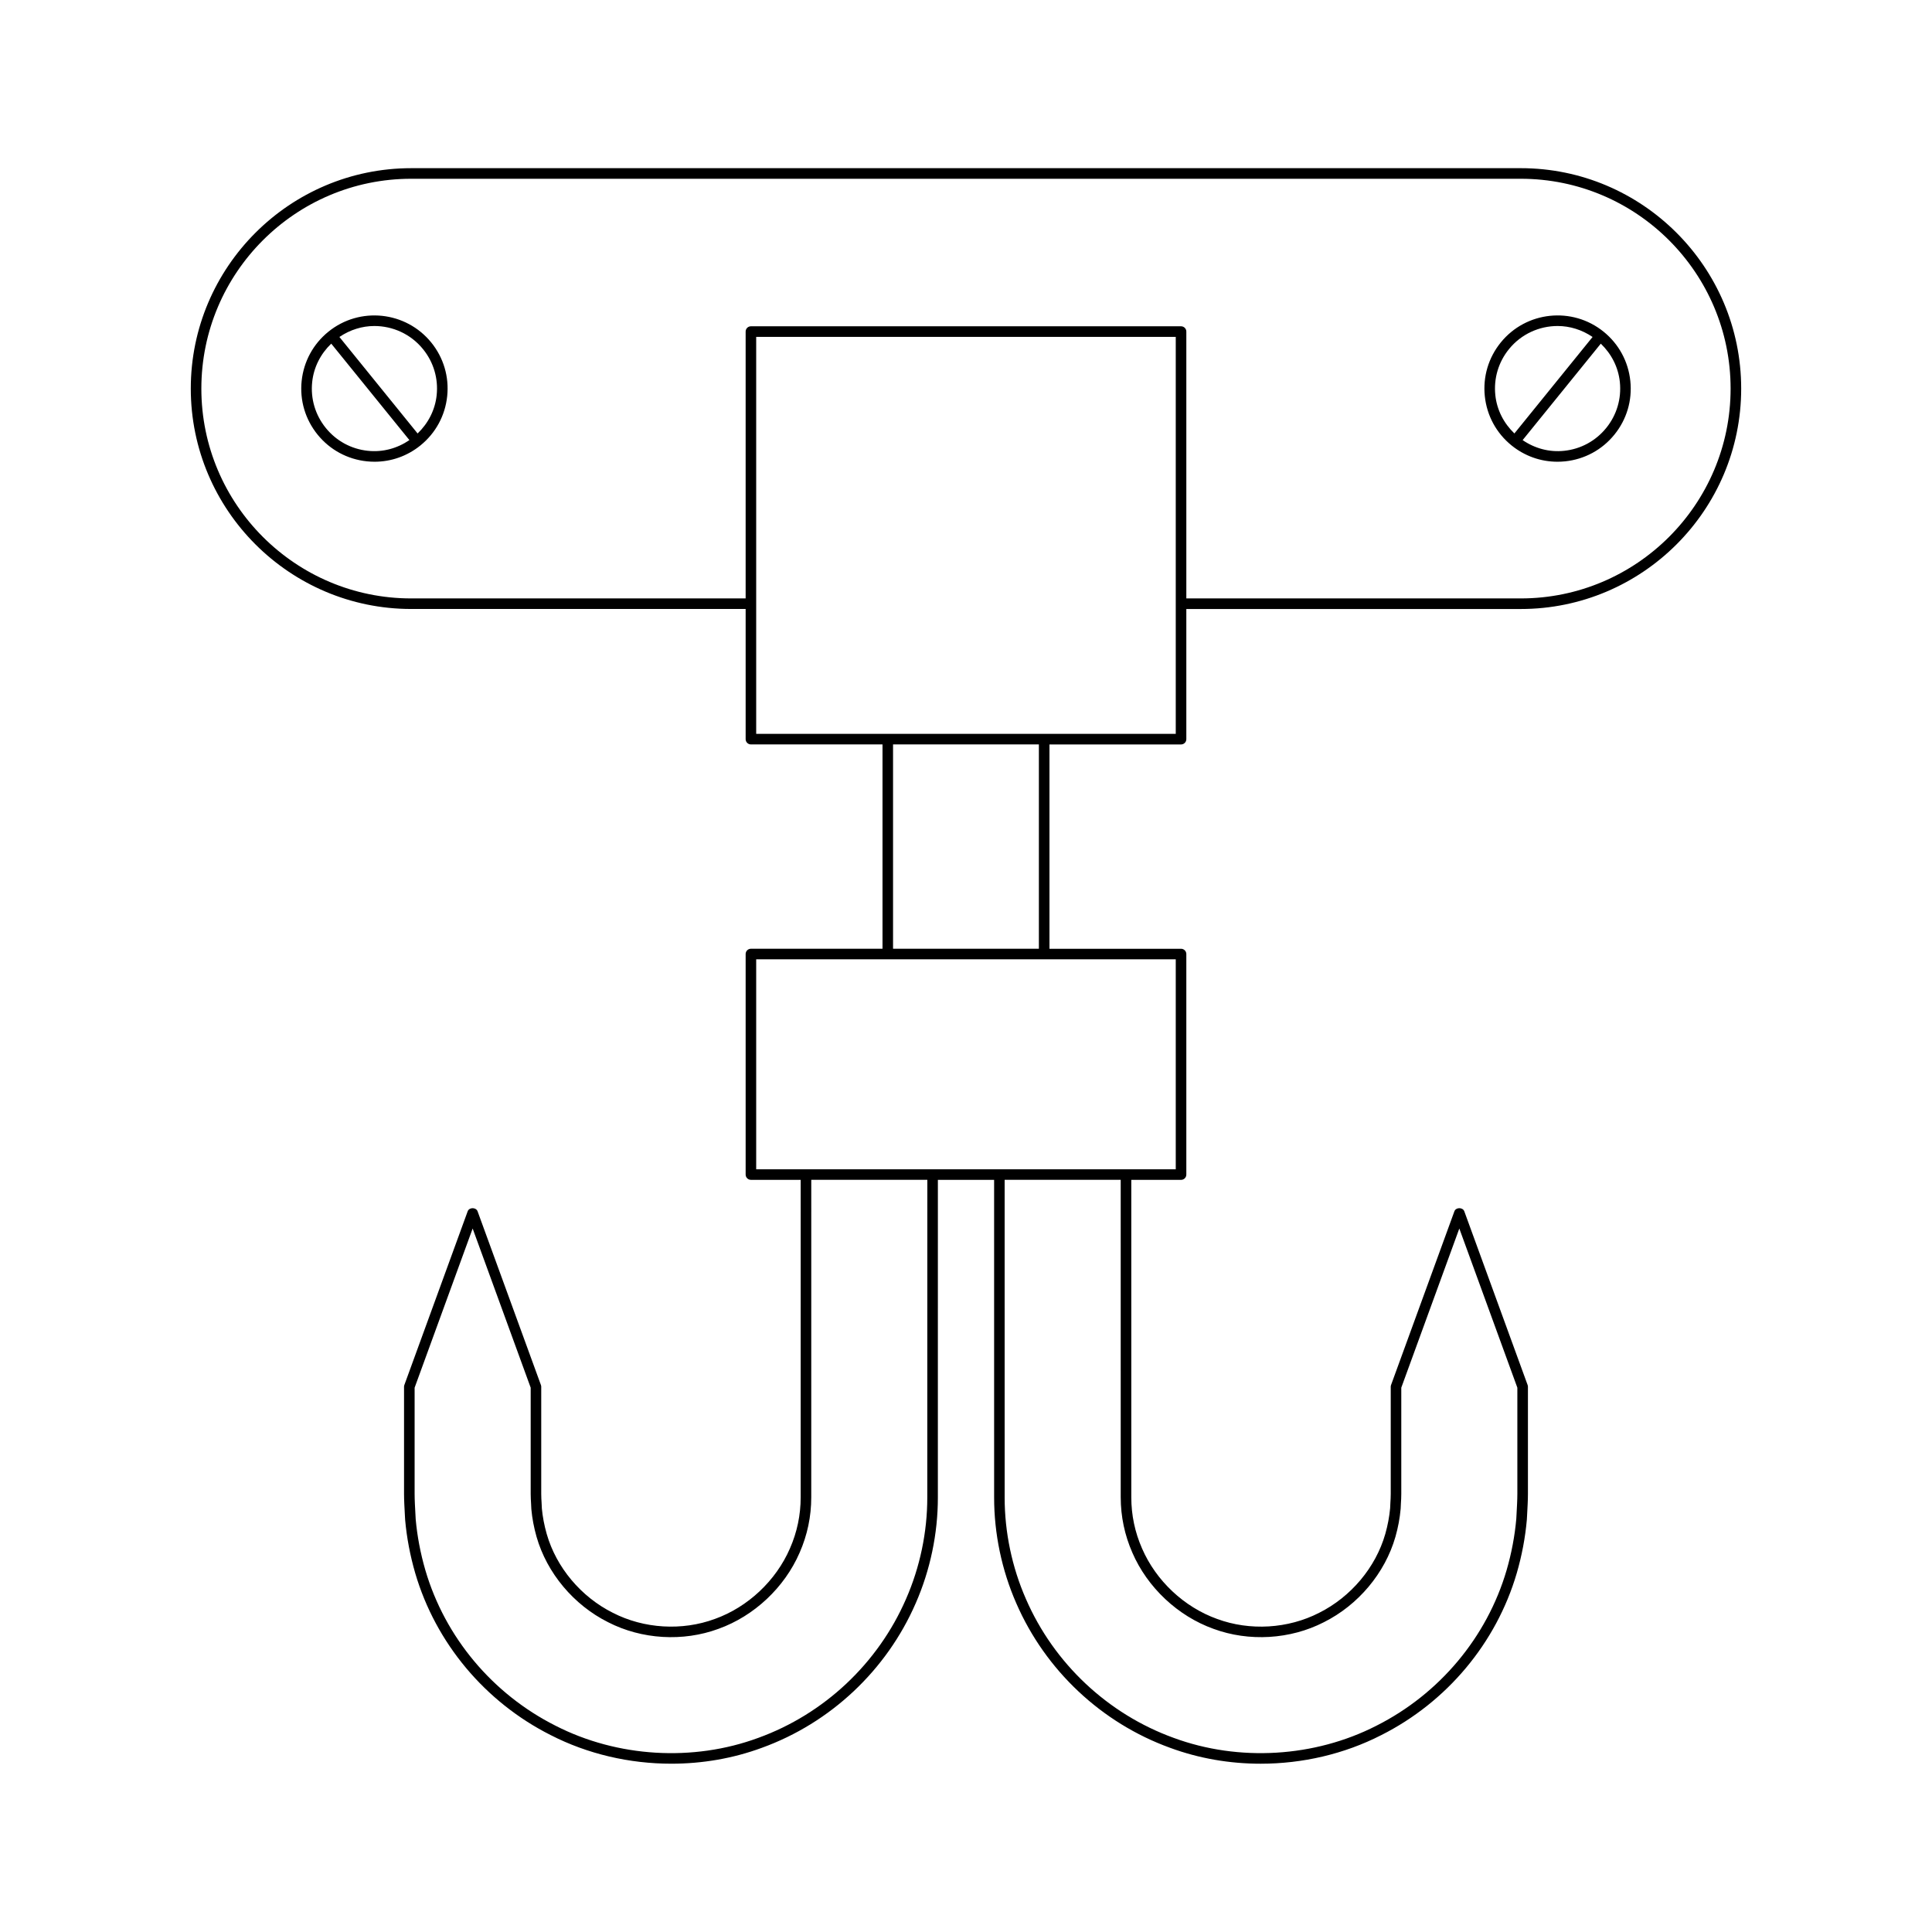<?xml version="1.0" encoding="UTF-8"?>
<!-- Uploaded to: ICON Repo, www.svgrepo.com, Generator: ICON Repo Mixer Tools -->
<svg fill="#000000" width="800px" height="800px" version="1.1" viewBox="144 144 512 512" xmlns="http://www.w3.org/2000/svg">
 <g>
  <path d="m547.02 188.57h-294.05c-32.207 0-58.41 26.203-58.41 58.41 0 32.203 26.203 58.406 58.41 58.406h88.633v34.496c0 0.773 0.625 1.398 1.398 1.398h34.871v54.148h-34.871c-0.773 0-1.398 0.625-1.398 1.398v58.445c0 0.773 0.625 1.398 1.398 1.398h13.188l-0.004 84.133c0.004 4.688-0.953 9.246-2.844 13.551-3.711 8.559-11.145 15.539-19.898 18.684-8.695 3.207-18.801 2.598-27.035-1.629-8.426-4.215-14.98-12.02-17.52-20.879-0.66-2.32-1.094-4.625-1.289-6.746-0.012-0.609-0.043-1.113-0.078-1.637-0.043-0.633-0.086-1.297-0.09-2.262v-28.375c0-0.164-0.027-0.324-0.086-0.477l-16.781-46.02c-0.406-1.109-2.227-1.105-2.629 0l-16.777 46.02c-0.059 0.152-0.086 0.312-0.086 0.477v28.371c-0.004 1.559 0.121 3.836 0.234 5.871l0.059 1.023c0.414 4.703 1.316 9.457 2.676 14.141 5.426 18.508 18.516 34.148 35.902 42.906 9.812 5.027 20.902 7.578 31.973 7.578 8.18 0 16.348-1.395 23.98-4.211 18.184-6.586 33.047-20.547 40.77-38.301 3.852-8.773 5.883-18.473 5.875-28.043l0.004-84.172h14.902l0.004 84.172c-0.008 9.57 2.023 19.27 5.871 28.039 7.723 17.762 22.586 31.723 40.762 38.305 7.641 2.82 15.812 4.215 23.996 4.215 11.066 0 22.152-2.551 31.957-7.574 17.395-8.762 30.484-24.402 35.914-42.914 1.359-4.684 2.262-9.438 2.676-14.188l0.055-0.977c0.113-2.035 0.238-4.312 0.234-5.867v-28.375c0-0.164-0.027-0.324-0.086-0.477l-16.777-46.02c-0.406-1.105-2.227-1.109-2.629 0l-16.781 46.02c-0.059 0.152-0.086 0.312-0.086 0.477v28.371c-0.004 0.969-0.047 1.633-0.09 2.266-0.031 0.523-0.066 1.027-0.07 1.535-0.199 2.227-0.633 4.527-1.289 6.848-2.543 8.863-9.098 16.668-17.539 20.891-8.23 4.219-18.332 4.828-27.031 1.617-8.742-3.137-16.18-10.117-19.891-18.684-1.891-4.301-2.844-8.855-2.844-13.543l-0.004-84.133h13.188c0.773 0 1.398-0.625 1.398-1.398v-58.445c0-0.773-0.625-1.398-1.398-1.398h-34.871v-54.148h34.871c0.773 0 1.398-0.625 1.398-1.398v-34.496h88.633c32.207 0 58.41-26.203 58.41-58.406 0.004-32.219-26.199-58.418-58.406-58.418zm-157.28 352.27c0.008 9.191-1.941 18.496-5.641 26.922-7.418 17.059-21.688 30.469-39.16 36.797-17.254 6.367-37.34 5.164-53.73-3.234-16.703-8.418-29.27-23.438-34.48-41.195-1.312-4.508-2.176-9.082-2.57-13.559l-0.051-0.977c-0.113-1.984-0.234-4.199-0.23-5.715v-28.129l15.379-42.18 15.379 42.18v28.133c0.004 1.043 0.051 1.762 0.094 2.438 0.031 0.48 0.062 0.941 0.078 1.602 0.215 2.398 0.68 4.875 1.387 7.367 2.758 9.602 9.844 18.055 18.949 22.609 8.91 4.578 19.855 5.231 29.258 1.762 9.457-3.394 17.5-10.945 21.508-20.191 2.043-4.656 3.082-9.59 3.078-14.668l0.004-84.133h30.758zm54.34 14.625c4.012 9.254 12.055 16.801 21.5 20.191 9.41 3.473 20.355 2.816 29.254-1.75 9.117-4.559 16.203-13.012 18.965-22.617 0.707-2.488 1.172-4.965 1.391-7.469 0.008-0.559 0.039-1.016 0.07-1.496 0.047-0.68 0.094-1.398 0.094-2.445v-28.129l15.379-42.18 15.379 42.18v28.133c0.004 1.516-0.121 3.727-0.23 5.711l-0.051 0.93c-0.398 4.519-1.262 9.098-2.57 13.602-5.211 17.766-17.781 32.781-34.492 41.203-16.383 8.391-36.461 9.594-53.73 3.227-17.465-6.324-31.734-19.734-39.156-36.801-3.699-8.422-5.648-17.727-5.641-26.918l-0.004-84.172h30.758l0.004 84.133c0.004 5.082 1.039 10.016 3.082 14.668zm11.508-157.24v55.645l-111.19 0.004v-55.645zm-74.922-2.797v-54.148h38.648v54.148zm74.922-56.945h-111.19v-105.21h111.19zm91.43-35.895h-88.629v-70.719c0-0.773-0.625-1.398-1.398-1.398h-113.99c-0.773 0-1.398 0.625-1.398 1.398v70.719h-88.633c-30.664 0-55.609-24.945-55.609-55.605 0-30.664 24.945-55.609 55.609-55.609h294.05c30.664 0 55.609 24.945 55.609 55.609 0 30.66-24.949 55.605-55.613 55.605z"/>
  <path d="m568.98 231.91c-8.305-6.731-20.543-5.453-27.27 2.859-3.258 4.019-4.758 9.07-4.219 14.223 0.539 5.152 3.055 9.781 7.078 13.043 3.488 2.824 7.742 4.328 12.168 4.328 0.684 0 1.371-0.035 2.055-0.105 5.152-0.543 9.781-3.055 13.043-7.078 3.262-4.023 4.758-9.074 4.219-14.223-0.539-5.152-3.051-9.785-7.074-13.047zm-28.703 16.793c-0.461-4.406 0.82-8.73 3.609-12.172 3.273-4.039 8.07-6.137 12.902-6.137 3.223 0 6.441 0.992 9.262 2.906l-20.719 25.57c-2.82-2.707-4.641-6.234-5.055-10.168zm29.387 8.715c-2.789 3.441-6.75 5.59-11.156 6.051-3.938 0.418-7.766-0.633-10.996-2.836l20.715-25.562c2.82 2.707 4.641 6.238 5.051 10.172 0.457 4.41-0.824 8.73-3.613 12.176z"/>
  <path d="m231.02 231.91c-4.023 3.262-6.535 7.894-7.078 13.043-0.539 5.148 0.961 10.199 4.219 14.223 3.262 4.023 7.891 6.535 13.043 7.078 0.688 0.07 1.375 0.109 2.059 0.109 4.426 0 8.684-1.504 12.168-4.328 4.023-3.262 6.539-7.891 7.078-13.043 0.543-5.148-0.961-10.199-4.219-14.223-6.738-8.305-18.969-9.59-27.27-2.859zm10.477 31.559c-4.406-0.461-8.371-2.609-11.156-6.051-2.789-3.445-4.074-7.766-3.609-12.176 0.414-3.934 2.231-7.465 5.051-10.172l20.715 25.562c-3.234 2.203-7.059 3.254-11 2.836zm18.227-14.766c-0.414 3.934-2.234 7.465-5.055 10.172l-20.723-25.574c2.82-1.914 6.039-2.906 9.262-2.906 4.836 0 9.633 2.098 12.902 6.137 2.793 3.441 4.074 7.766 3.613 12.172z"/>
 </g>
</svg>